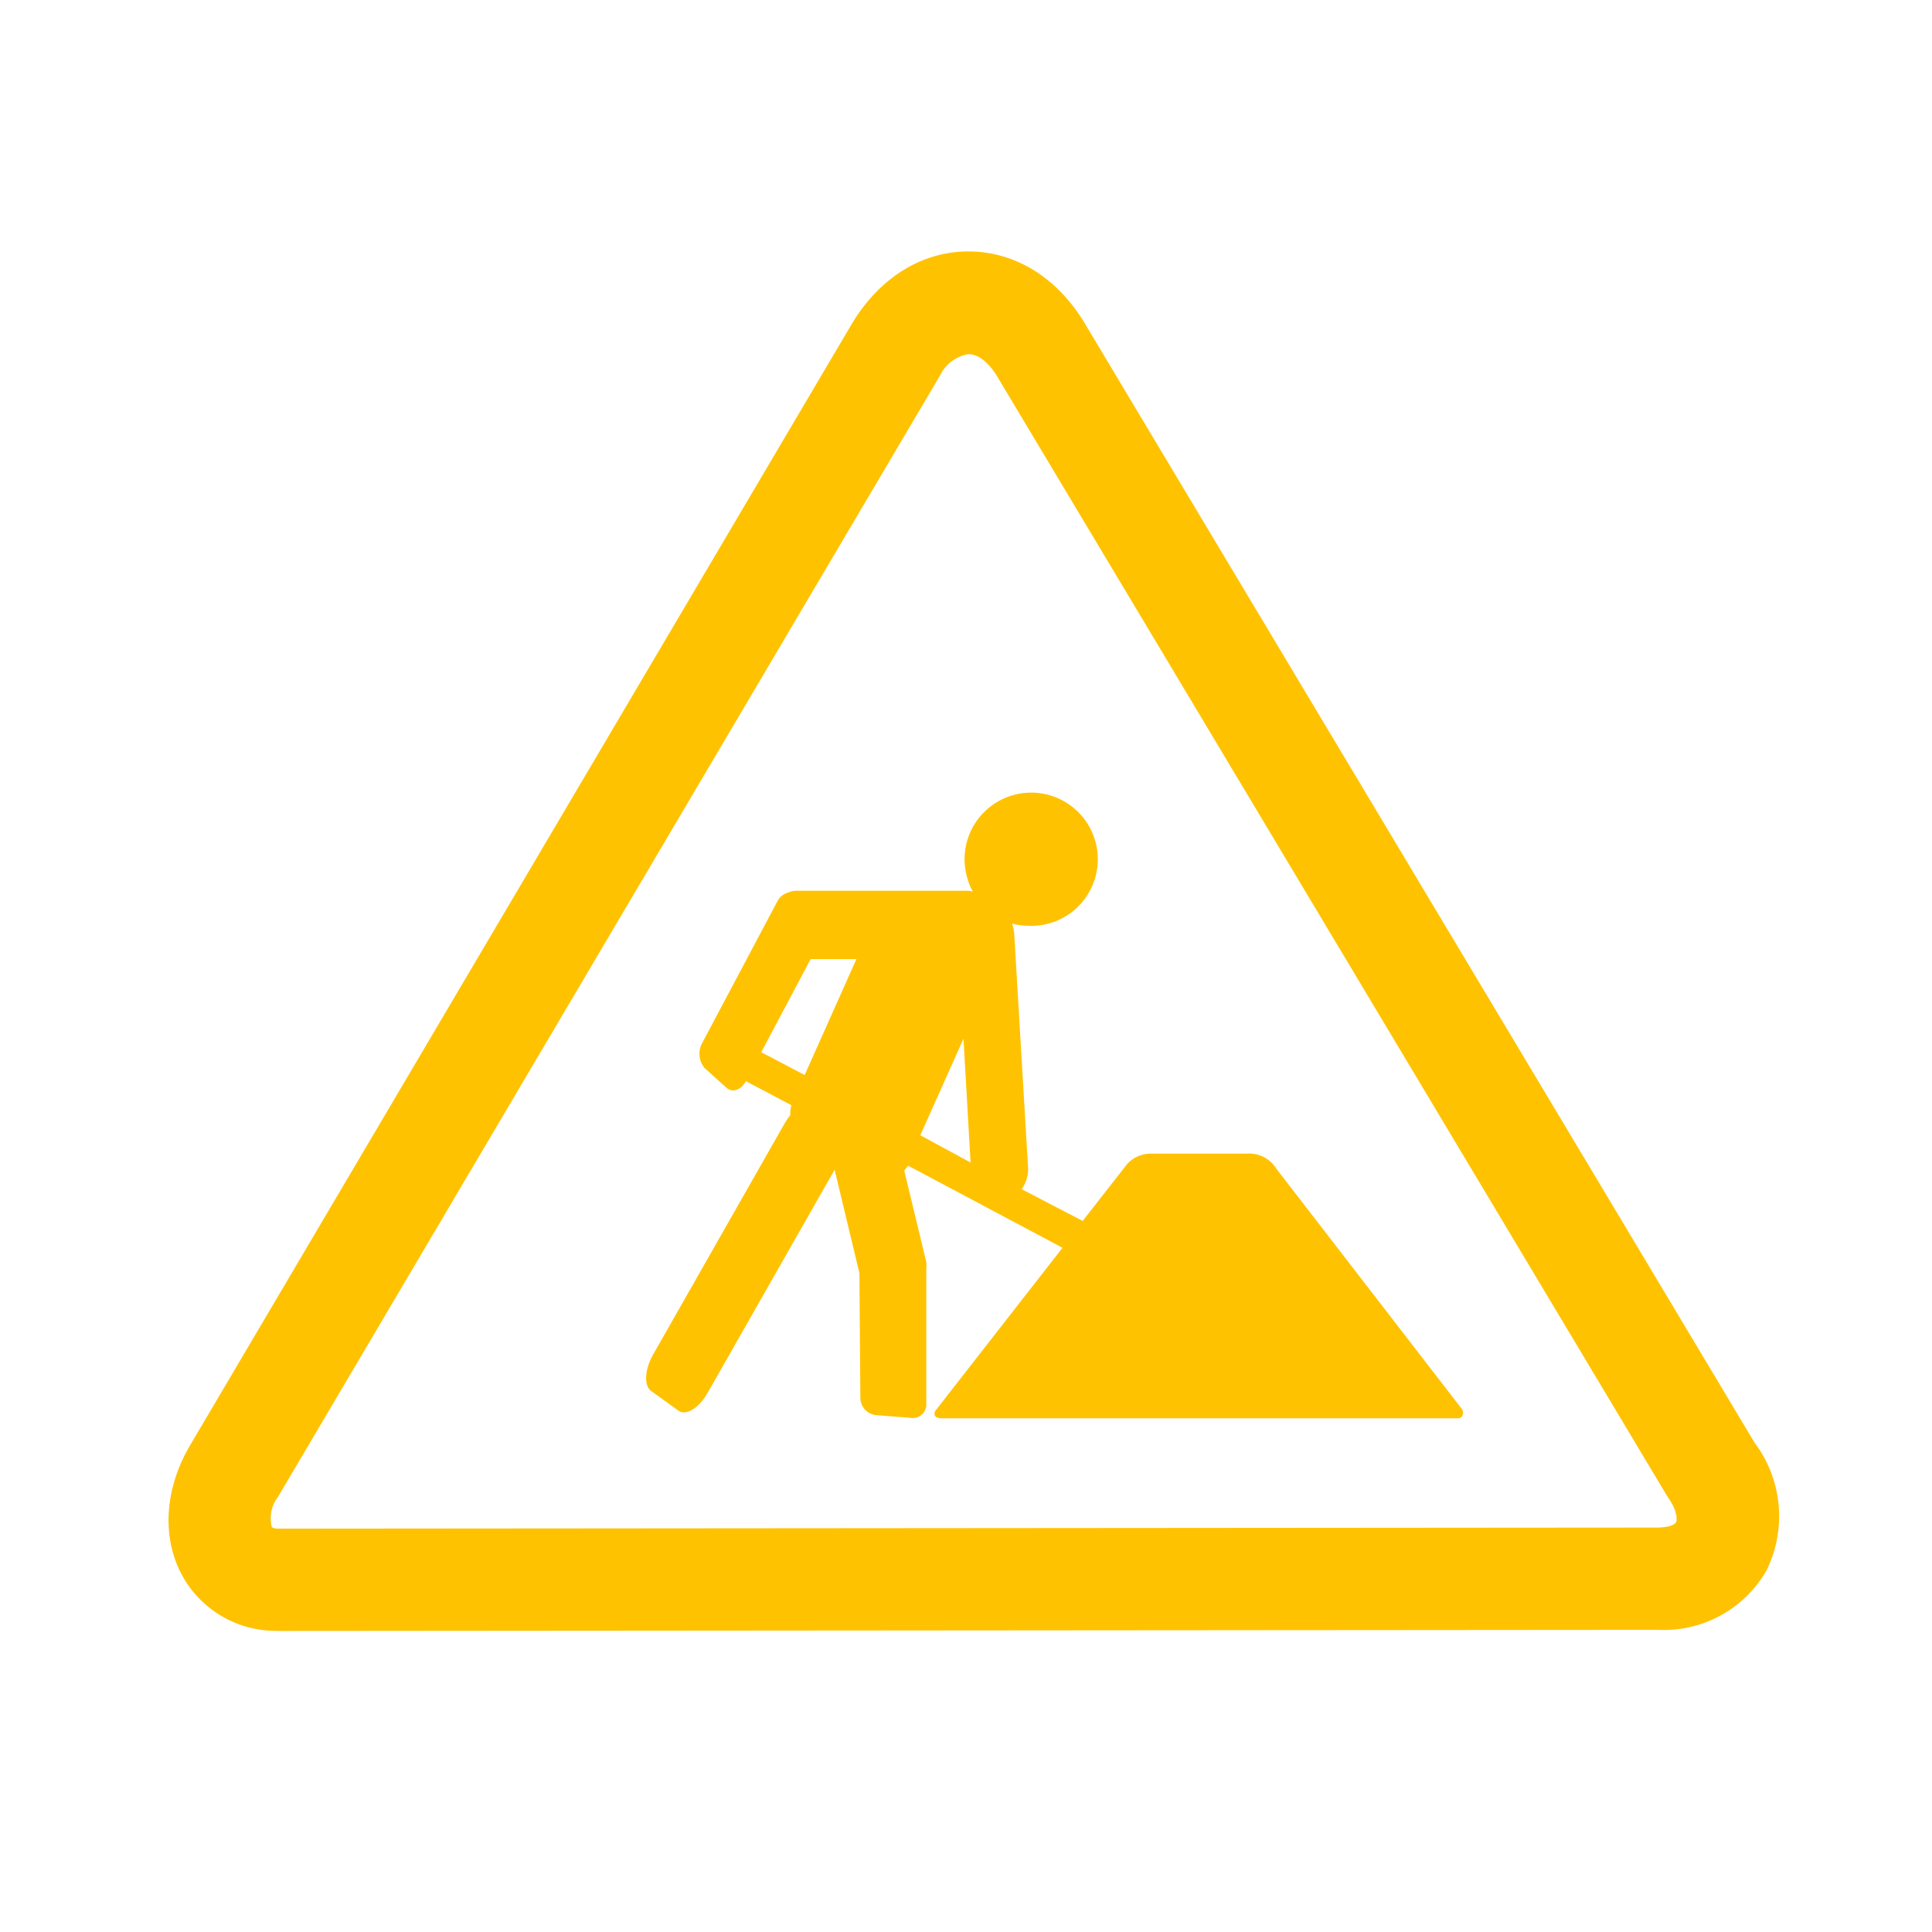 <?xml version="1.0" encoding="UTF-8"?>
<svg xmlns="http://www.w3.org/2000/svg" id="Ebene_1" data-name="Ebene 1" viewBox="0 0 141.83 141.83">
  <defs>
    <style>.cls-1{fill:#ffc200;}</style>
  </defs>
  <path class="cls-1" d="M20.46,119.72a7.84,7.84,0,0,1-7-3.91c-1.61-2.82-1.42-6.46.5-9.72l48.6-82.36c2.06-3.4,5.19-5.31,8.63-5.27s6.54,2,8.54,5.44l49.07,82a9,9,0,0,1,.88,9.39,8.69,8.69,0,0,1-7.93,4.36h-.17l-101.1.08ZM71.08,26A2.85,2.85,0,0,0,69,27.58L20.4,109.9a2.56,2.56,0,0,0-.45,2.18c.07.13.38.14.51.14h0l101.15-.08c.92,0,1.34-.22,1.43-.39s.08-.85-.51-1.7l-.13-.2L73.25,27.71C72.6,26.6,71.81,26,71.1,26Z"></path>
  <path class="cls-1" d="M93.7,85.8a2.35,2.35,0,0,0-2.2-1.11h-7a2.32,2.32,0,0,0-1.94,1l-3.08,3.94L75,87.3a2.55,2.55,0,0,0,.46-1.78l-1-16.88a3.48,3.48,0,0,0-.16-.84,4.66,4.66,0,0,0,1.12.16,4.89,4.89,0,1,0-4.61-4.88,5.11,5.11,0,0,0,.6,2.37,1.76,1.76,0,0,0-.4-.06H58.49a1.69,1.69,0,0,0-.68.15,1.25,1.25,0,0,0-.76.66L51.58,76.51a1.64,1.64,0,0,0,.15,1.9l1.61,1.45c.43.38,1.07.16,1.42-.5v0c.23.14.48.27.74.4l2.6,1.38a2,2,0,0,0-.08.72,5.71,5.71,0,0,0-.38.54L47.94,99.45c-.62,1.09-.68,2.29-.13,2.67l2,1.44c.54.39,1.49-.18,2.12-1.28l9.34-16.41,1.82,7.59.07,9.2a1.29,1.29,0,0,0,1.2,1.23l2.44.19A1,1,0,0,0,68,103L68,93.23a1.06,1.06,0,0,0,0-.19,1.28,1.28,0,0,0,0-.39l-1.62-6.72a2.64,2.64,0,0,0,.28-.36L78,91.6l-9.36,12c-.13.41.12.49.47.52l37.91,0c.34,0,.46-.33.33-.64Zm-22.45-.46-3.69-2,3.17-7.09Zm1.22-18.52v0l0,0ZM55.88,77.25l3.63-6.84h3.36l-3.8,8.51-2.52-1.33Z"></path>
</svg>
